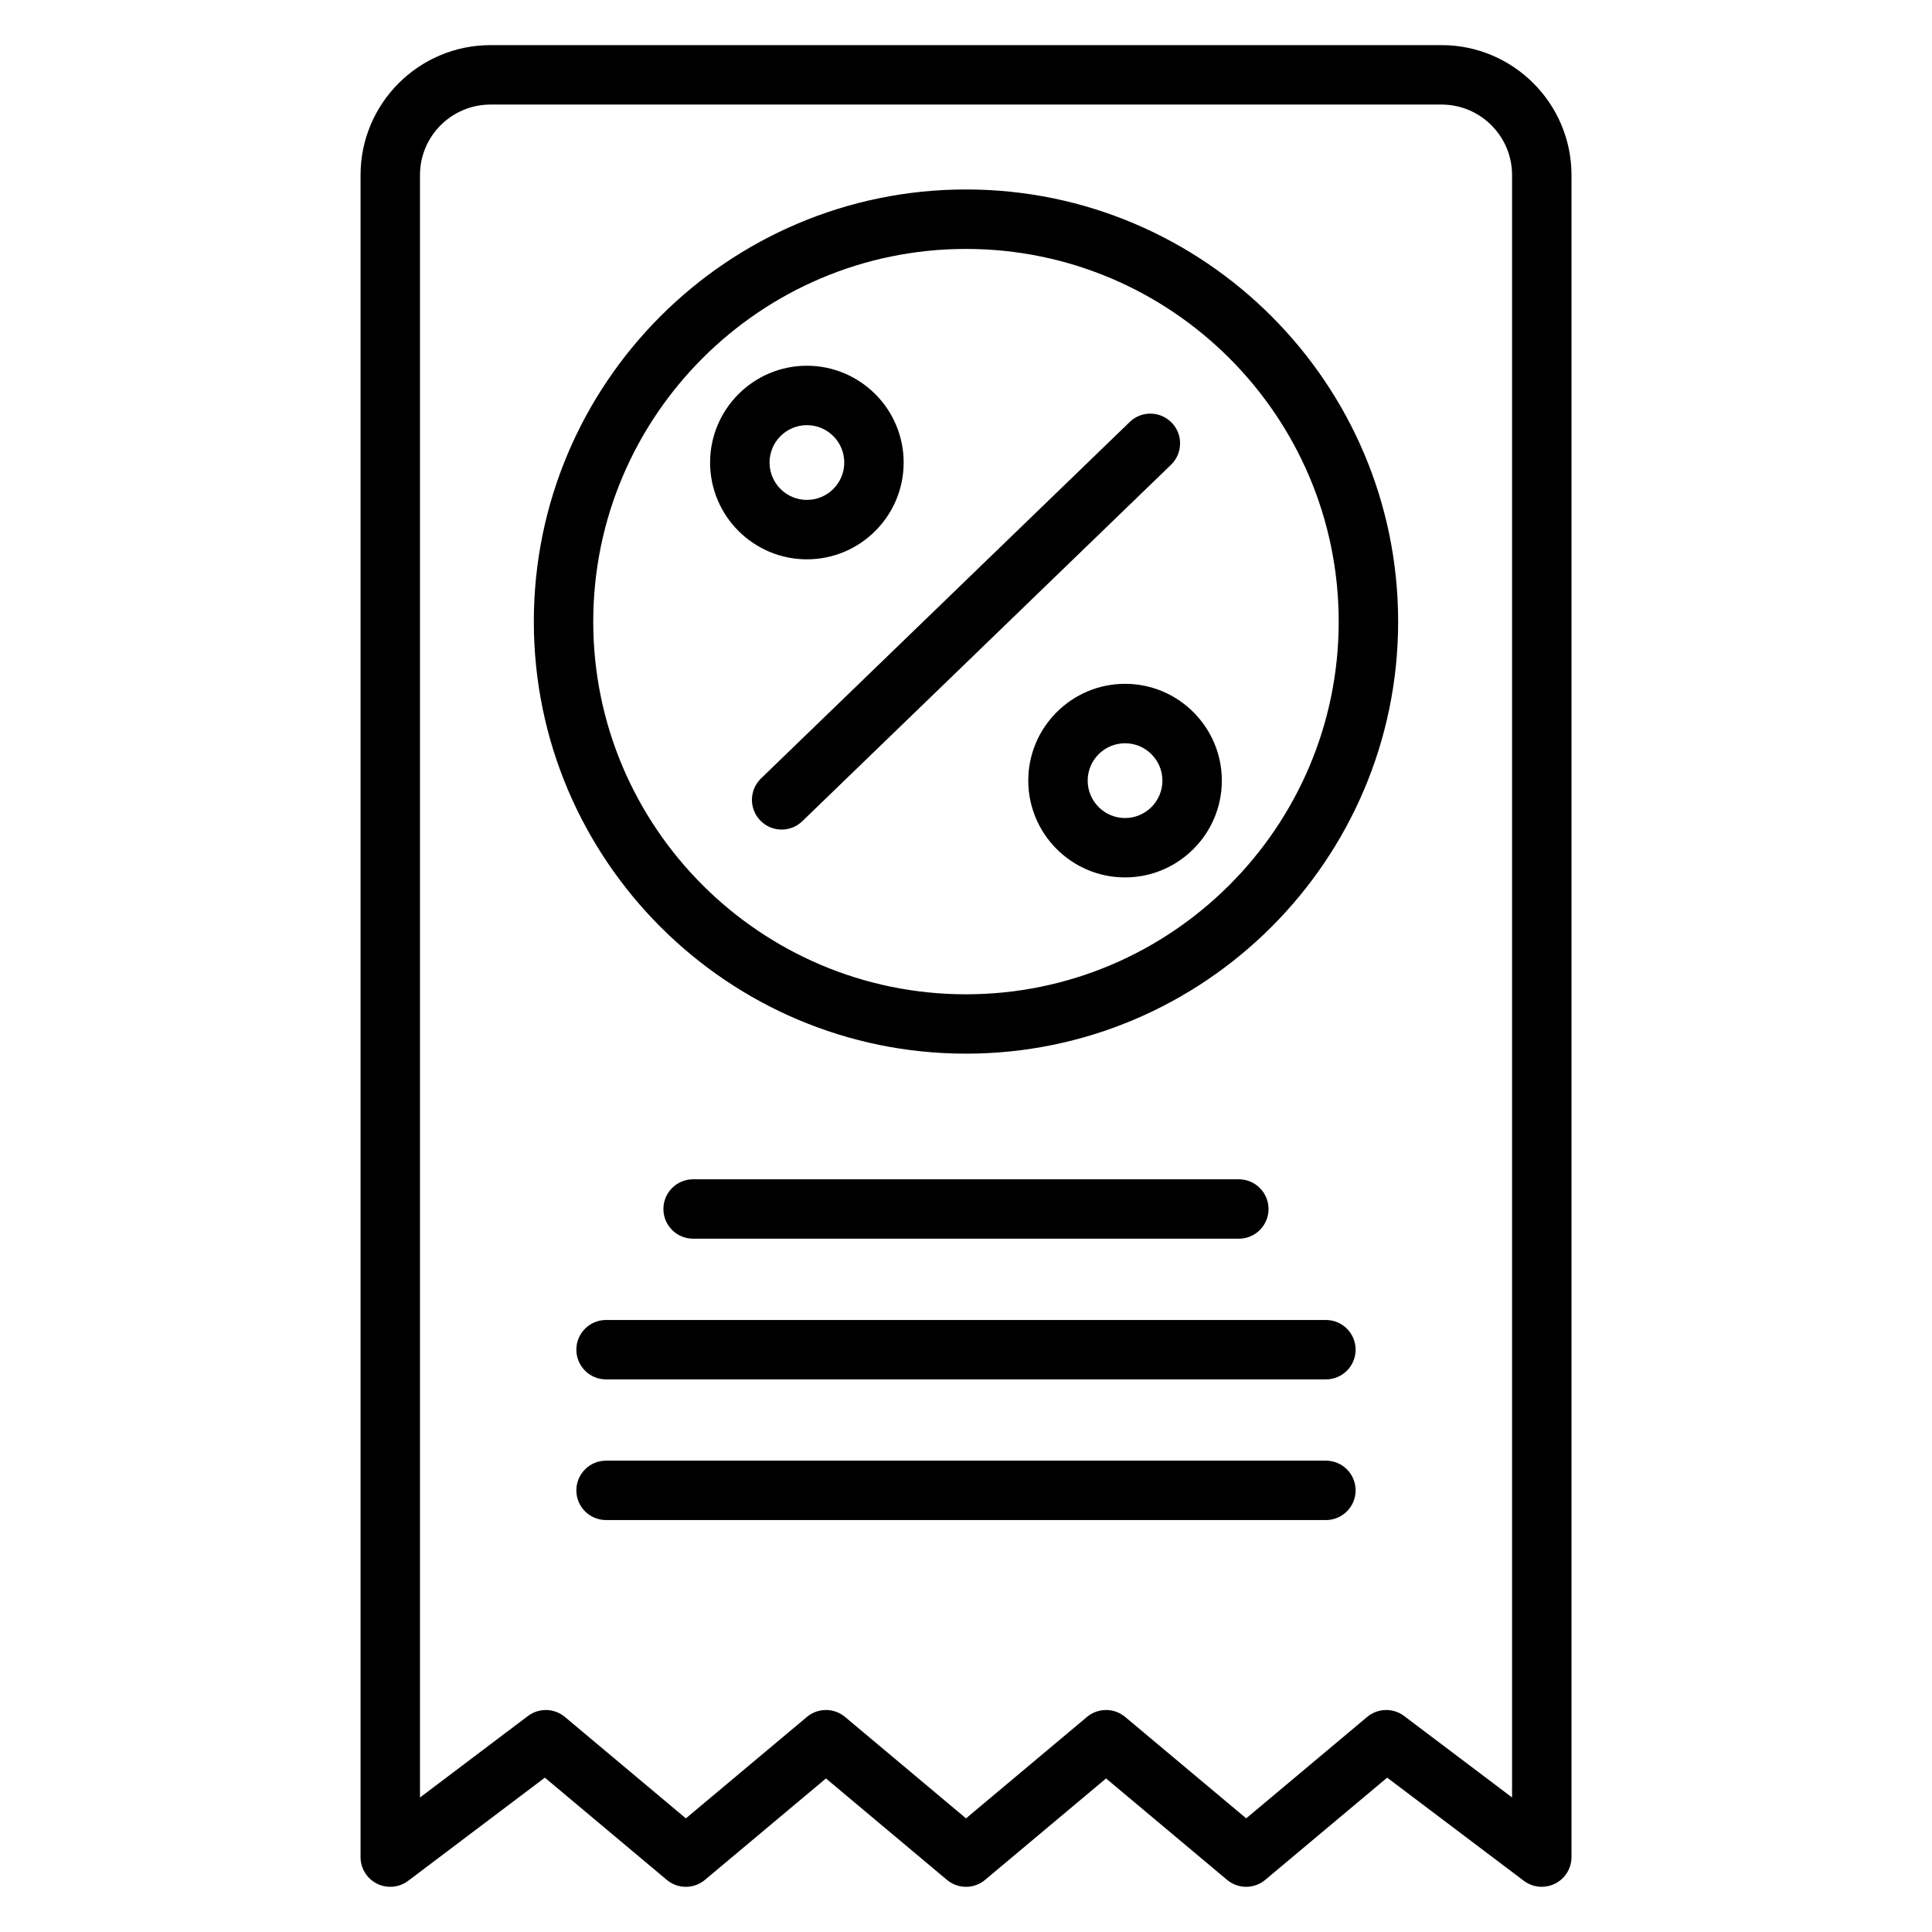 <?xml version="1.0" encoding="UTF-8"?>
<!-- Uploaded to: SVG Repo, www.svgrepo.com, Generator: SVG Repo Mixer Tools -->
<svg fill="#000000" width="800px" height="800px" version="1.1" viewBox="144 144 512 512" xmlns="http://www.w3.org/2000/svg">
 <g>
  <path d="m526.02 155.96h-252.03c-18.988 0-34.441 15.445-34.441 34.441v445.75c0 2.984 1.691 5.715 4.359 7.047 2.676 1.332 5.879 1.031 8.258-0.762l36.227-27.34 32.309 27.086c2.922 2.457 7.18 2.457 10.117 0l32.07-26.875 32.055 26.875c2.922 2.457 7.195 2.457 10.117 0l32.055-26.875 32.07 26.875c2.938 2.457 7.195 2.449 10.117 0l32.309-27.086 36.227 27.34c1.395 1.051 3.066 1.586 4.75 1.586 1.195 0 2.402-0.277 3.512-0.828 2.668-1.332 4.359-4.062 4.359-7.047v-445.75c0-18.996-15.453-34.441-34.438-34.441zm18.695 464.39-28.605-21.594c-2.922-2.203-6.984-2.102-9.801 0.25l-32.055 26.875-32.07-26.875c-1.473-1.227-3.258-1.836-5.062-1.836-1.801 0-3.598 0.613-5.062 1.836l-32.055 26.879-32.055-26.875c-2.922-2.457-7.18-2.457-10.117 0l-32.07 26.875-32.055-26.875c-2.801-2.356-6.871-2.457-9.801-0.25l-28.605 21.594v-429.95c-0.012-10.312 8.383-18.695 18.688-18.695h252.03c10.312 0 18.695 8.383 18.695 18.695z"/>
  <path d="m383.48 266.58c0-14.145-11.508-25.656-25.648-25.656-14.137 0-25.648 11.508-25.648 25.656 0 14.145 11.508 25.648 25.648 25.648 14.137 0 25.648-11.5 25.648-25.648zm-35.543 0c0-5.465 4.441-9.91 9.902-9.91 5.465 0 9.902 4.441 9.902 9.91 0 5.465-4.441 9.902-9.902 9.902-5.465 0.004-9.902-4.438-9.902-9.902z"/>
  <path d="m454.52 256.02c-3.031-3.133-8.016-3.219-11.133-0.188l-97.723 94.477c-3.117 3.023-3.203 8.004-0.18 11.133 1.543 1.598 3.598 2.402 5.66 2.402 1.969 0 3.945-0.73 5.473-2.211l97.723-94.473c3.117-3.031 3.203-8.016 0.18-11.141z"/>
  <path d="m442.15 325.22c-14.137 0-25.648 11.508-25.648 25.648 0 14.145 11.508 25.656 25.648 25.656 14.137 0 25.648-11.508 25.648-25.656 0-14.141-11.508-25.648-25.648-25.648zm0 35.566c-5.457 0-9.902-4.441-9.902-9.91 0-5.465 4.441-9.902 9.902-9.902 5.465 0 9.902 4.441 9.902 9.902 0 5.461-4.438 9.91-9.902 9.91z"/>
  <path d="m400 194.21c-63.148 0-114.53 51.371-114.53 114.52 0 63.133 51.371 114.5 114.53 114.5 63.141 0 114.52-51.363 114.52-114.5-0.004-63.141-51.375-114.52-114.52-114.52zm0 213.29c-54.473 0-98.785-44.297-98.785-98.754 0-54.465 44.312-98.777 98.785-98.777 54.457 0 98.77 44.312 98.77 98.777 0 54.449-44.312 98.754-98.77 98.754z"/>
  <path d="m472.3 472.27c4.352 0 7.871-3.527 7.871-7.871s-3.519-7.871-7.871-7.871l-144.62-0.004c-4.352 0-7.871 3.527-7.871 7.871s3.519 7.871 7.871 7.871z"/>
  <path d="m495.38 493.81h-190.77c-4.352 0-7.871 3.527-7.871 7.871s3.519 7.871 7.871 7.871h190.77c4.352 0 7.871-3.527 7.871-7.871s-3.516-7.871-7.871-7.871z"/>
  <path d="m495.38 531.09h-190.77c-4.352 0-7.871 3.527-7.871 7.871s3.519 7.871 7.871 7.871h190.77c4.352 0 7.871-3.527 7.871-7.871s-3.516-7.871-7.871-7.871z"/>
 </g>
</svg>